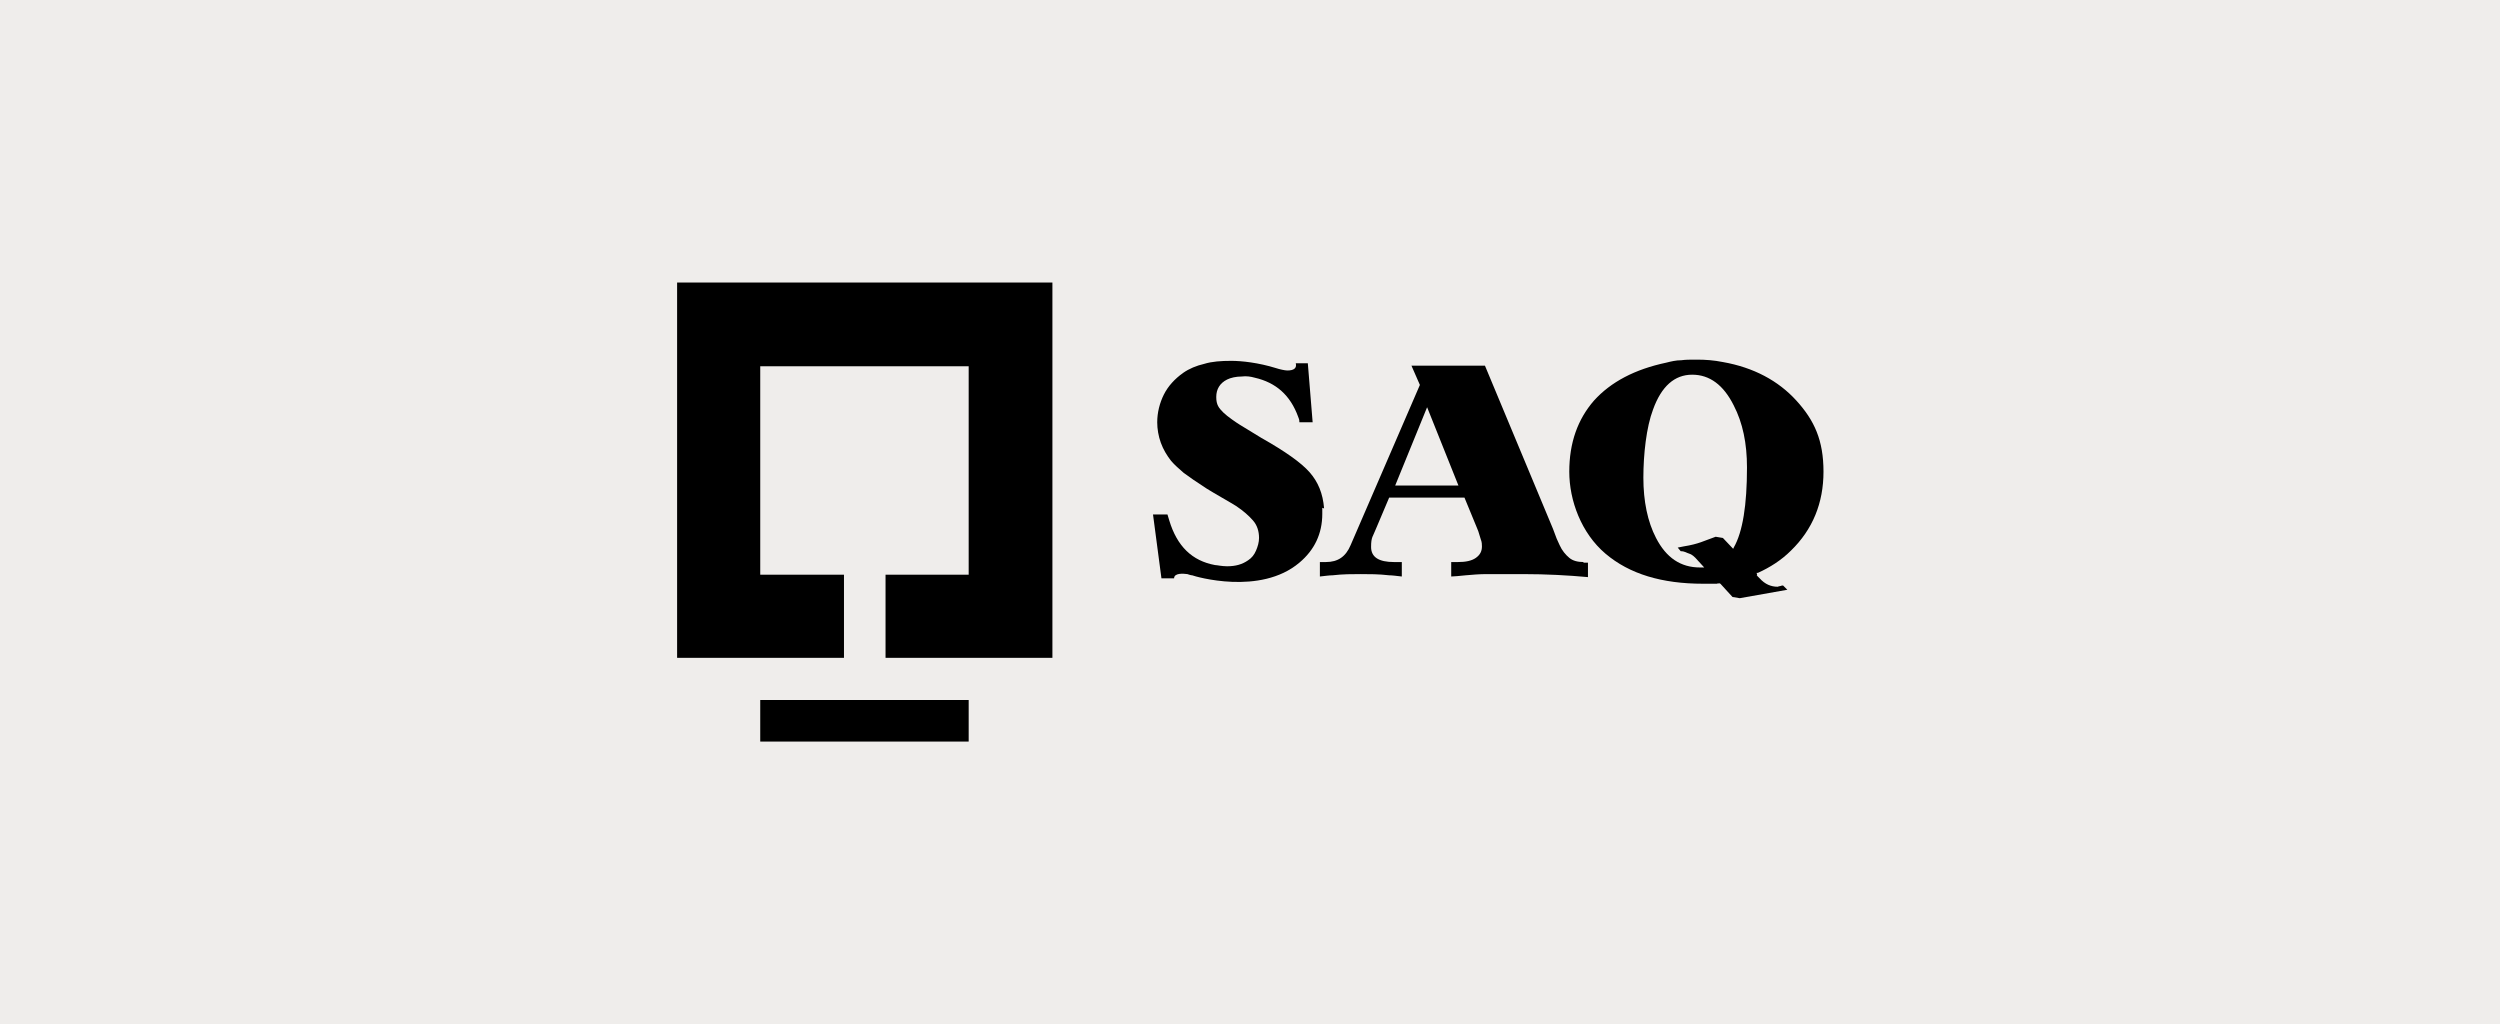 <svg xmlns="http://www.w3.org/2000/svg" version="1.1" viewBox="0 0 415 170"><defs><style> .st0 { fill: #efedeb; } </style></defs><g id="Background"><rect class="st0" x="0" width="415" height="170"></rect></g><g id="Logos"><g><g><rect x="126.2" y="116.2" width="34.6" height="6.9"></rect><polygon points="174.7 109.2 147 109.2 147 95.4 160.8 95.4 160.8 60.8 126.2 60.8 126.2 95.4 140.1 95.4 140.1 109.2 112.4 109.2 112.4 46.9 174.7 46.9 174.7 109.2"></polygon></g><g><path d="M236.9,67.6l5.2,13h-10.5l5.3-13ZM262.9,93.3c-1,0-1.8-.2-2.4-.7-.6-.5-1.2-1.2-1.6-2.1l-.5-1.1-.6-1.6-11.3-27.1h-12.2l1.4,3.2-11.5,26.6c-.8,1.9-2.1,2.8-4.1,2.8h-1s0,2.4,0,2.4c.9-.1,1.6-.2,2.1-.2,1.7-.2,3.3-.2,4.7-.2s3,0,4.7.2c.5,0,1.2.1,2.1.2v-2.4c-.3,0-.7,0-1.3,0-2.5,0-3.8-.8-3.8-2.5s.3-1.7.8-3l2.2-5.2h12.5l2.1,5.1.2.5.4,1.3c.2.5.2.9.2,1.2,0,.8-.3,1.4-1,1.9-.7.5-1.7.7-3,.7-.3,0-.6,0-1.1,0v2.4c.5,0,1.3-.1,2.4-.2,1.1-.1,2.3-.2,3.5-.2s1.7,0,3,0c1.3,0,2.3,0,3,0,3.9,0,7.5.2,10.8.5v-2.4h-.8Z"></path><path d="M287.8,91.2l-1.8-1.9-1.2-.2c-2,.7-2.8,1.2-5.3,1.6l-1,.2.5.6h0c.7,0,1,.3,1.4.4.4.1.9.5,1.4,1.1l1.1,1.2h-.2s0,0-.2,0c0,0-.2,0-.3,0-3.2,0-5.6-1.6-7.3-4.9-1.4-2.7-2.1-6.1-2.1-10s.5-8.4,1.6-11.3c1.4-3.9,3.6-5.8,6.5-5.8s5.2,1.7,6.9,5.1c1.5,2.9,2.2,6.3,2.2,10.3,0,6.2-.7,10.7-2.2,13.3,0,0,0,.1-.1.2v.2ZM291.6,95.1c0,0,.1,0,.2,0,2-.9,3.9-2.1,5.5-3.7,3.6-3.5,5.4-7.9,5.4-13.1s-1.5-8.5-4.5-11.8c-3-3.3-7.1-5.5-12.2-6.4-1.5-.3-2.9-.4-4.3-.4s-1.8,0-2.6.1c-.9,0-1.7.2-2.5.4-5.2,1.1-9.2,3.2-12,6.3-2.7,3.1-4.1,7-4.1,11.8s2,10.2,6,13.6c4,3.4,9.4,5,16.2,5s1.6,0,2.4-.1c0,0,.2,0,.3,0h.1s1,1.1,1,1.1l1.1,1.2,1.2.2,7.9-1.4-.7-.7h-.2c-.2.1-.5.1-.7.2-1.1,0-2.1-.4-3-1.4l-.5-.5h.1Z"></path><path d="M219.5,84.3c0,.2,0,.6,0,1,0,3.3-1.3,6-3.8,8.1-6.5,5.5-17.3,2.3-17.8,2.1-.2,0-.5-.1-.8-.2-.7-.1-2.2-.2-2.2.7h-2.1l-1.4-10.6h2.4l.3,1c1.3,4.3,3.8,6.7,7.6,7.4.3,0,1.1.2,2,.2,1.4,0,2.5-.3,3.5-1,.6-.4,1-.9,1.3-1.6.3-.7.5-1.4.5-2.1,0-1.1-.3-2.1-1-2.9-.7-.8-1.6-1.6-2.8-2.4-.6-.4-3.8-2.2-4.9-2.9-1.7-1.1-3-2-3.8-2.6-.8-.7-1.5-1.3-2.1-2-.7-.9-1.3-1.9-1.7-3-.4-1.1-.6-2.3-.6-3.4,0-1.6.4-3.2,1.1-4.6.7-1.4,1.8-2.6,3.2-3.6,1-.7,2.2-1.2,3.5-1.5,1.3-.4,2.8-.5,4.5-.5s4.5.3,7.4,1.2c.6.2,1.5.4,1.9.4,1.1,0,1.6-.4,1.4-1.2h2l.8,9.8h-2.2c0-.5-.1-.6-.2-.9-1.3-3.6-3.7-5.7-7.2-6.5-.7-.2-1.4-.3-2.2-.2-.9,0-1.8.2-2.4.5-1.2.6-1.8,1.6-1.8,2.9s.4,1.8,1.2,2.6c.6.6,2.2,1.7,2.7,2,.5.3,2.8,1.7,3.6,2.2,3.9,2.2,6.6,4.1,8,5.7,1.4,1.6,2.2,3.5,2.4,6Z"></path></g></g></g></svg>